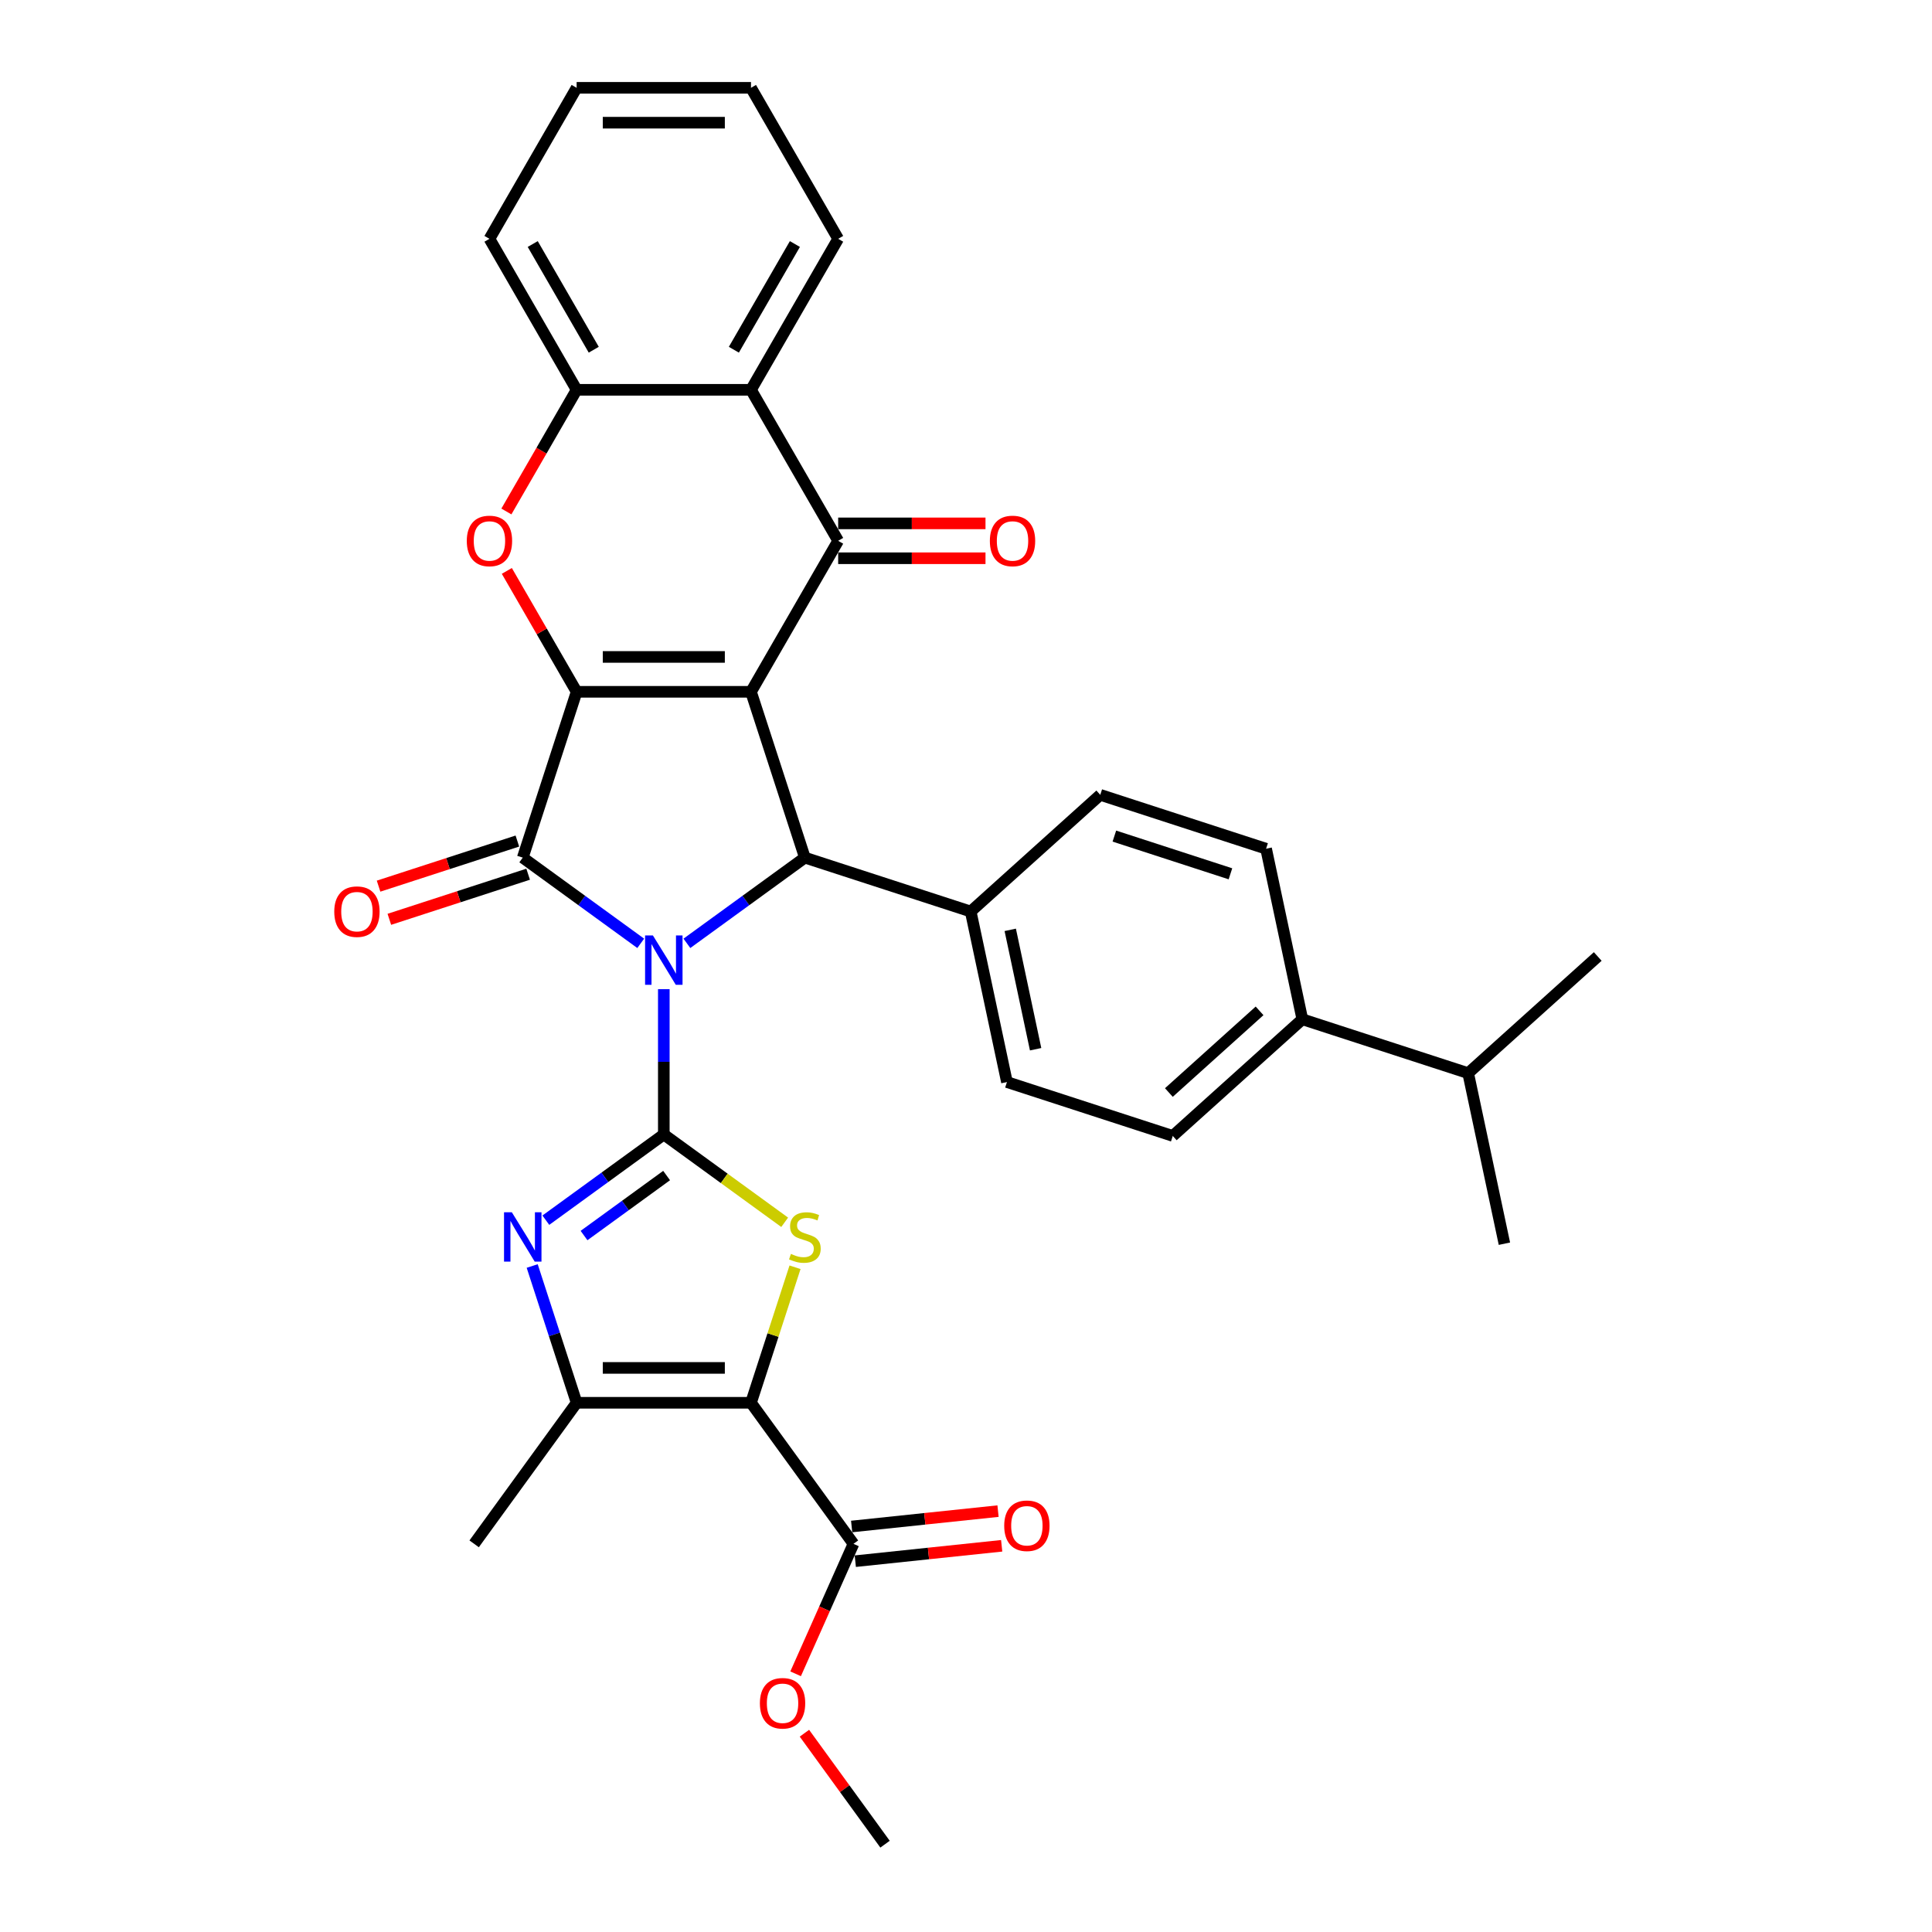 <?xml version='1.0' encoding='iso-8859-1'?>
<svg version='1.1' baseProfile='full'
              xmlns='http://www.w3.org/2000/svg'
                      xmlns:rdkit='http://www.rdkit.org/xml'
                      xmlns:xlink='http://www.w3.org/1999/xlink'
                  xml:space='preserve'
width='1000px' height='1000px' viewBox='0 0 1000 1000'>
<!-- END OF HEADER -->
<rect style='opacity:1.0;fill:#FFFFFF;stroke:none' width='1000' height='1000' x='0' y='0'> </rect>
<path class='bond-1' d='M 343.588,511.99 L 343.588,549.596' style='fill:none;fill-rule:evenodd;stroke:#0000FF;stroke-width:6px;stroke-linecap:butt;stroke-linejoin:miter;stroke-opacity:1' />
<path class='bond-1' d='M 343.588,549.596 L 343.588,587.202' style='fill:none;fill-rule:evenodd;stroke:#000000;stroke-width:6px;stroke-linecap:butt;stroke-linejoin:miter;stroke-opacity:1' />
<path class='bond-3' d='M 331.639,488.274 L 301.108,466.092' style='fill:none;fill-rule:evenodd;stroke:#0000FF;stroke-width:6px;stroke-linecap:butt;stroke-linejoin:miter;stroke-opacity:1' />
<path class='bond-3' d='M 301.108,466.092 L 270.576,443.909' style='fill:none;fill-rule:evenodd;stroke:#000000;stroke-width:6px;stroke-linecap:butt;stroke-linejoin:miter;stroke-opacity:1' />
<path class='bond-5' d='M 355.536,488.274 L 386.068,466.092' style='fill:none;fill-rule:evenodd;stroke:#0000FF;stroke-width:6px;stroke-linecap:butt;stroke-linejoin:miter;stroke-opacity:1' />
<path class='bond-5' d='M 386.068,466.092 L 416.599,443.909' style='fill:none;fill-rule:evenodd;stroke:#000000;stroke-width:6px;stroke-linecap:butt;stroke-linejoin:miter;stroke-opacity:1' />
<path class='bond-0' d='M 388.711,358.079 L 416.599,443.909' style='fill:none;fill-rule:evenodd;stroke:#000000;stroke-width:6px;stroke-linecap:butt;stroke-linejoin:miter;stroke-opacity:1' />
<path class='bond-7' d='M 388.711,358.079 L 433.835,279.923' style='fill:none;fill-rule:evenodd;stroke:#000000;stroke-width:6px;stroke-linecap:butt;stroke-linejoin:miter;stroke-opacity:1' />
<path class='bond-33' d='M 388.711,358.079 L 298.464,358.079' style='fill:none;fill-rule:evenodd;stroke:#000000;stroke-width:6px;stroke-linecap:butt;stroke-linejoin:miter;stroke-opacity:1' />
<path class='bond-33' d='M 375.174,340.03 L 312.001,340.03' style='fill:none;fill-rule:evenodd;stroke:#000000;stroke-width:6px;stroke-linecap:butt;stroke-linejoin:miter;stroke-opacity:1' />
<path class='bond-6' d='M 343.588,587.202 L 374.868,609.929' style='fill:none;fill-rule:evenodd;stroke:#000000;stroke-width:6px;stroke-linecap:butt;stroke-linejoin:miter;stroke-opacity:1' />
<path class='bond-6' d='M 374.868,609.929 L 406.149,632.655' style='fill:none;fill-rule:evenodd;stroke:#CCCC00;stroke-width:6px;stroke-linecap:butt;stroke-linejoin:miter;stroke-opacity:1' />
<path class='bond-8' d='M 343.588,587.202 L 313.056,609.384' style='fill:none;fill-rule:evenodd;stroke:#000000;stroke-width:6px;stroke-linecap:butt;stroke-linejoin:miter;stroke-opacity:1' />
<path class='bond-8' d='M 313.056,609.384 L 282.525,631.567' style='fill:none;fill-rule:evenodd;stroke:#0000FF;stroke-width:6px;stroke-linecap:butt;stroke-linejoin:miter;stroke-opacity:1' />
<path class='bond-8' d='M 345.038,608.459 L 323.666,623.987' style='fill:none;fill-rule:evenodd;stroke:#000000;stroke-width:6px;stroke-linecap:butt;stroke-linejoin:miter;stroke-opacity:1' />
<path class='bond-8' d='M 323.666,623.987 L 302.294,639.514' style='fill:none;fill-rule:evenodd;stroke:#0000FF;stroke-width:6px;stroke-linecap:butt;stroke-linejoin:miter;stroke-opacity:1' />
<path class='bond-2' d='M 298.464,358.079 L 270.576,443.909' style='fill:none;fill-rule:evenodd;stroke:#000000;stroke-width:6px;stroke-linecap:butt;stroke-linejoin:miter;stroke-opacity:1' />
<path class='bond-9' d='M 298.464,358.079 L 280.399,326.79' style='fill:none;fill-rule:evenodd;stroke:#000000;stroke-width:6px;stroke-linecap:butt;stroke-linejoin:miter;stroke-opacity:1' />
<path class='bond-9' d='M 280.399,326.79 L 262.334,295.5' style='fill:none;fill-rule:evenodd;stroke:#FF0000;stroke-width:6px;stroke-linecap:butt;stroke-linejoin:miter;stroke-opacity:1' />
<path class='bond-15' d='M 267.788,435.326 L 231.867,446.998' style='fill:none;fill-rule:evenodd;stroke:#000000;stroke-width:6px;stroke-linecap:butt;stroke-linejoin:miter;stroke-opacity:1' />
<path class='bond-15' d='M 231.867,446.998 L 195.946,458.669' style='fill:none;fill-rule:evenodd;stroke:#FF0000;stroke-width:6px;stroke-linecap:butt;stroke-linejoin:miter;stroke-opacity:1' />
<path class='bond-15' d='M 273.365,452.492 L 237.444,464.164' style='fill:none;fill-rule:evenodd;stroke:#000000;stroke-width:6px;stroke-linecap:butt;stroke-linejoin:miter;stroke-opacity:1' />
<path class='bond-15' d='M 237.444,464.164 L 201.523,475.835' style='fill:none;fill-rule:evenodd;stroke:#FF0000;stroke-width:6px;stroke-linecap:butt;stroke-linejoin:miter;stroke-opacity:1' />
<path class='bond-4' d='M 388.711,726.078 L 400.107,691.005' style='fill:none;fill-rule:evenodd;stroke:#000000;stroke-width:6px;stroke-linecap:butt;stroke-linejoin:miter;stroke-opacity:1' />
<path class='bond-4' d='M 400.107,691.005 L 411.503,655.933' style='fill:none;fill-rule:evenodd;stroke:#CCCC00;stroke-width:6px;stroke-linecap:butt;stroke-linejoin:miter;stroke-opacity:1' />
<path class='bond-13' d='M 388.711,726.078 L 441.757,799.089' style='fill:none;fill-rule:evenodd;stroke:#000000;stroke-width:6px;stroke-linecap:butt;stroke-linejoin:miter;stroke-opacity:1' />
<path class='bond-34' d='M 388.711,726.078 L 298.464,726.078' style='fill:none;fill-rule:evenodd;stroke:#000000;stroke-width:6px;stroke-linecap:butt;stroke-linejoin:miter;stroke-opacity:1' />
<path class='bond-34' d='M 375.174,708.029 L 312.001,708.029' style='fill:none;fill-rule:evenodd;stroke:#000000;stroke-width:6px;stroke-linecap:butt;stroke-linejoin:miter;stroke-opacity:1' />
<path class='bond-14' d='M 416.599,443.909 L 502.429,471.797' style='fill:none;fill-rule:evenodd;stroke:#000000;stroke-width:6px;stroke-linecap:butt;stroke-linejoin:miter;stroke-opacity:1' />
<path class='bond-11' d='M 433.835,279.923 L 388.711,201.767' style='fill:none;fill-rule:evenodd;stroke:#000000;stroke-width:6px;stroke-linecap:butt;stroke-linejoin:miter;stroke-opacity:1' />
<path class='bond-16' d='M 433.835,288.948 L 471.964,288.948' style='fill:none;fill-rule:evenodd;stroke:#000000;stroke-width:6px;stroke-linecap:butt;stroke-linejoin:miter;stroke-opacity:1' />
<path class='bond-16' d='M 471.964,288.948 L 510.093,288.948' style='fill:none;fill-rule:evenodd;stroke:#FF0000;stroke-width:6px;stroke-linecap:butt;stroke-linejoin:miter;stroke-opacity:1' />
<path class='bond-16' d='M 433.835,270.898 L 471.964,270.898' style='fill:none;fill-rule:evenodd;stroke:#000000;stroke-width:6px;stroke-linecap:butt;stroke-linejoin:miter;stroke-opacity:1' />
<path class='bond-16' d='M 471.964,270.898 L 510.093,270.898' style='fill:none;fill-rule:evenodd;stroke:#FF0000;stroke-width:6px;stroke-linecap:butt;stroke-linejoin:miter;stroke-opacity:1' />
<path class='bond-10' d='M 275.462,655.283 L 286.963,690.681' style='fill:none;fill-rule:evenodd;stroke:#0000FF;stroke-width:6px;stroke-linecap:butt;stroke-linejoin:miter;stroke-opacity:1' />
<path class='bond-10' d='M 286.963,690.681 L 298.464,726.078' style='fill:none;fill-rule:evenodd;stroke:#000000;stroke-width:6px;stroke-linecap:butt;stroke-linejoin:miter;stroke-opacity:1' />
<path class='bond-12' d='M 262.105,264.744 L 280.284,233.255' style='fill:none;fill-rule:evenodd;stroke:#FF0000;stroke-width:6px;stroke-linecap:butt;stroke-linejoin:miter;stroke-opacity:1' />
<path class='bond-12' d='M 280.284,233.255 L 298.464,201.767' style='fill:none;fill-rule:evenodd;stroke:#000000;stroke-width:6px;stroke-linecap:butt;stroke-linejoin:miter;stroke-opacity:1' />
<path class='bond-25' d='M 298.464,726.078 L 245.418,799.089' style='fill:none;fill-rule:evenodd;stroke:#000000;stroke-width:6px;stroke-linecap:butt;stroke-linejoin:miter;stroke-opacity:1' />
<path class='bond-26' d='M 388.711,201.767 L 433.835,123.611' style='fill:none;fill-rule:evenodd;stroke:#000000;stroke-width:6px;stroke-linecap:butt;stroke-linejoin:miter;stroke-opacity:1' />
<path class='bond-26' d='M 379.849,181.019 L 411.435,126.309' style='fill:none;fill-rule:evenodd;stroke:#000000;stroke-width:6px;stroke-linecap:butt;stroke-linejoin:miter;stroke-opacity:1' />
<path class='bond-36' d='M 388.711,201.767 L 298.464,201.767' style='fill:none;fill-rule:evenodd;stroke:#000000;stroke-width:6px;stroke-linecap:butt;stroke-linejoin:miter;stroke-opacity:1' />
<path class='bond-27' d='M 298.464,201.767 L 253.341,123.611' style='fill:none;fill-rule:evenodd;stroke:#000000;stroke-width:6px;stroke-linecap:butt;stroke-linejoin:miter;stroke-opacity:1' />
<path class='bond-27' d='M 307.327,181.019 L 275.741,126.309' style='fill:none;fill-rule:evenodd;stroke:#000000;stroke-width:6px;stroke-linecap:butt;stroke-linejoin:miter;stroke-opacity:1' />
<path class='bond-17' d='M 442.7,808.065 L 480.583,804.083' style='fill:none;fill-rule:evenodd;stroke:#000000;stroke-width:6px;stroke-linecap:butt;stroke-linejoin:miter;stroke-opacity:1' />
<path class='bond-17' d='M 480.583,804.083 L 518.465,800.101' style='fill:none;fill-rule:evenodd;stroke:#FF0000;stroke-width:6px;stroke-linecap:butt;stroke-linejoin:miter;stroke-opacity:1' />
<path class='bond-17' d='M 440.814,790.114 L 478.696,786.133' style='fill:none;fill-rule:evenodd;stroke:#000000;stroke-width:6px;stroke-linecap:butt;stroke-linejoin:miter;stroke-opacity:1' />
<path class='bond-17' d='M 478.696,786.133 L 516.578,782.151' style='fill:none;fill-rule:evenodd;stroke:#FF0000;stroke-width:6px;stroke-linecap:butt;stroke-linejoin:miter;stroke-opacity:1' />
<path class='bond-23' d='M 441.757,799.089 L 426.783,832.722' style='fill:none;fill-rule:evenodd;stroke:#000000;stroke-width:6px;stroke-linecap:butt;stroke-linejoin:miter;stroke-opacity:1' />
<path class='bond-23' d='M 426.783,832.722 L 411.809,866.355' style='fill:none;fill-rule:evenodd;stroke:#FF0000;stroke-width:6px;stroke-linecap:butt;stroke-linejoin:miter;stroke-opacity:1' />
<path class='bond-19' d='M 502.429,471.797 L 569.496,411.41' style='fill:none;fill-rule:evenodd;stroke:#000000;stroke-width:6px;stroke-linecap:butt;stroke-linejoin:miter;stroke-opacity:1' />
<path class='bond-20' d='M 502.429,471.797 L 521.193,560.072' style='fill:none;fill-rule:evenodd;stroke:#000000;stroke-width:6px;stroke-linecap:butt;stroke-linejoin:miter;stroke-opacity:1' />
<path class='bond-20' d='M 522.899,481.286 L 536.033,543.078' style='fill:none;fill-rule:evenodd;stroke:#000000;stroke-width:6px;stroke-linecap:butt;stroke-linejoin:miter;stroke-opacity:1' />
<path class='bond-18' d='M 674.089,527.573 L 607.023,587.96' style='fill:none;fill-rule:evenodd;stroke:#000000;stroke-width:6px;stroke-linecap:butt;stroke-linejoin:miter;stroke-opacity:1' />
<path class='bond-18' d='M 651.952,523.218 L 605.005,565.489' style='fill:none;fill-rule:evenodd;stroke:#000000;stroke-width:6px;stroke-linecap:butt;stroke-linejoin:miter;stroke-opacity:1' />
<path class='bond-24' d='M 674.089,527.573 L 759.919,555.461' style='fill:none;fill-rule:evenodd;stroke:#000000;stroke-width:6px;stroke-linecap:butt;stroke-linejoin:miter;stroke-opacity:1' />
<path class='bond-35' d='M 674.089,527.573 L 655.326,439.298' style='fill:none;fill-rule:evenodd;stroke:#000000;stroke-width:6px;stroke-linecap:butt;stroke-linejoin:miter;stroke-opacity:1' />
<path class='bond-22' d='M 569.496,411.41 L 655.326,439.298' style='fill:none;fill-rule:evenodd;stroke:#000000;stroke-width:6px;stroke-linecap:butt;stroke-linejoin:miter;stroke-opacity:1' />
<path class='bond-22' d='M 576.793,432.759 L 636.874,452.281' style='fill:none;fill-rule:evenodd;stroke:#000000;stroke-width:6px;stroke-linecap:butt;stroke-linejoin:miter;stroke-opacity:1' />
<path class='bond-21' d='M 521.193,560.072 L 607.023,587.96' style='fill:none;fill-rule:evenodd;stroke:#000000;stroke-width:6px;stroke-linecap:butt;stroke-linejoin:miter;stroke-opacity:1' />
<path class='bond-30' d='M 416.367,897.111 L 437.232,925.828' style='fill:none;fill-rule:evenodd;stroke:#FF0000;stroke-width:6px;stroke-linecap:butt;stroke-linejoin:miter;stroke-opacity:1' />
<path class='bond-30' d='M 437.232,925.828 L 458.096,954.545' style='fill:none;fill-rule:evenodd;stroke:#000000;stroke-width:6px;stroke-linecap:butt;stroke-linejoin:miter;stroke-opacity:1' />
<path class='bond-28' d='M 759.919,555.461 L 778.683,643.736' style='fill:none;fill-rule:evenodd;stroke:#000000;stroke-width:6px;stroke-linecap:butt;stroke-linejoin:miter;stroke-opacity:1' />
<path class='bond-29' d='M 759.919,555.461 L 826.986,495.074' style='fill:none;fill-rule:evenodd;stroke:#000000;stroke-width:6px;stroke-linecap:butt;stroke-linejoin:miter;stroke-opacity:1' />
<path class='bond-31' d='M 433.835,123.611 L 388.711,45.455' style='fill:none;fill-rule:evenodd;stroke:#000000;stroke-width:6px;stroke-linecap:butt;stroke-linejoin:miter;stroke-opacity:1' />
<path class='bond-32' d='M 253.341,123.611 L 298.464,45.455' style='fill:none;fill-rule:evenodd;stroke:#000000;stroke-width:6px;stroke-linecap:butt;stroke-linejoin:miter;stroke-opacity:1' />
<path class='bond-37' d='M 388.711,45.455 L 298.464,45.455' style='fill:none;fill-rule:evenodd;stroke:#000000;stroke-width:6px;stroke-linecap:butt;stroke-linejoin:miter;stroke-opacity:1' />
<path class='bond-37' d='M 375.174,63.504 L 312.001,63.504' style='fill:none;fill-rule:evenodd;stroke:#000000;stroke-width:6px;stroke-linecap:butt;stroke-linejoin:miter;stroke-opacity:1' />
<path  class='atom-0' d='M 337.938 484.176
L 346.313 497.713
Q 347.143 499.049, 348.479 501.468
Q 349.815 503.886, 349.887 504.031
L 349.887 484.176
L 353.28 484.176
L 353.28 509.734
L 349.779 509.734
L 340.79 494.934
Q 339.743 493.201, 338.624 491.215
Q 337.541 489.23, 337.216 488.616
L 337.216 509.734
L 333.895 509.734
L 333.895 484.176
L 337.938 484.176
' fill='#0000FF'/>
<path  class='atom-7' d='M 409.379 649.02
Q 409.668 649.128, 410.859 649.634
Q 412.051 650.139, 413.35 650.464
Q 414.686 650.753, 415.985 650.753
Q 418.404 650.753, 419.812 649.598
Q 421.22 648.406, 421.22 646.349
Q 421.22 644.941, 420.498 644.074
Q 419.812 643.208, 418.729 642.739
Q 417.646 642.27, 415.841 641.728
Q 413.567 641.042, 412.195 640.392
Q 410.859 639.743, 409.885 638.371
Q 408.946 636.999, 408.946 634.689
Q 408.946 631.476, 411.112 629.491
Q 413.314 627.505, 417.646 627.505
Q 420.606 627.505, 423.963 628.913
L 423.133 631.693
Q 420.065 630.429, 417.754 630.429
Q 415.263 630.429, 413.892 631.476
Q 412.52 632.487, 412.556 634.256
Q 412.556 635.627, 413.242 636.458
Q 413.964 637.288, 414.975 637.757
Q 416.022 638.226, 417.754 638.768
Q 420.065 639.49, 421.436 640.212
Q 422.808 640.934, 423.783 642.414
Q 424.794 643.858, 424.794 646.349
Q 424.794 649.886, 422.411 651.8
Q 420.065 653.677, 416.13 653.677
Q 413.856 653.677, 412.123 653.171
Q 410.426 652.702, 408.405 651.872
L 409.379 649.02
' fill='#CCCC00'/>
<path  class='atom-9' d='M 264.927 627.469
L 273.302 641.006
Q 274.132 642.342, 275.468 644.76
Q 276.803 647.179, 276.876 647.323
L 276.876 627.469
L 280.269 627.469
L 280.269 653.027
L 276.767 653.027
L 267.779 638.226
Q 266.732 636.494, 265.613 634.508
Q 264.53 632.523, 264.205 631.909
L 264.205 653.027
L 260.884 653.027
L 260.884 627.469
L 264.927 627.469
' fill='#0000FF'/>
<path  class='atom-10' d='M 241.609 279.995
Q 241.609 273.859, 244.641 270.429
Q 247.673 267, 253.341 267
Q 259.008 267, 262.041 270.429
Q 265.073 273.859, 265.073 279.995
Q 265.073 286.204, 262.004 289.742
Q 258.936 293.244, 253.341 293.244
Q 247.709 293.244, 244.641 289.742
Q 241.609 286.24, 241.609 279.995
M 253.341 290.356
Q 257.239 290.356, 259.333 287.757
Q 261.463 285.121, 261.463 279.995
Q 261.463 274.978, 259.333 272.451
Q 257.239 269.888, 253.341 269.888
Q 249.442 269.888, 247.312 272.415
Q 245.219 274.941, 245.219 279.995
Q 245.219 285.157, 247.312 287.757
Q 249.442 290.356, 253.341 290.356
' fill='#FF0000'/>
<path  class='atom-16' d='M 173.014 471.869
Q 173.014 465.733, 176.047 462.303
Q 179.079 458.874, 184.746 458.874
Q 190.414 458.874, 193.446 462.303
Q 196.479 465.733, 196.479 471.869
Q 196.479 478.078, 193.41 481.616
Q 190.342 485.118, 184.746 485.118
Q 179.115 485.118, 176.047 481.616
Q 173.014 478.114, 173.014 471.869
M 184.746 482.23
Q 188.645 482.23, 190.739 479.631
Q 192.869 476.995, 192.869 471.869
Q 192.869 466.852, 190.739 464.325
Q 188.645 461.762, 184.746 461.762
Q 180.848 461.762, 178.718 464.289
Q 176.624 466.816, 176.624 471.869
Q 176.624 477.031, 178.718 479.631
Q 180.848 482.23, 184.746 482.23
' fill='#FF0000'/>
<path  class='atom-17' d='M 512.35 279.995
Q 512.35 273.859, 515.382 270.429
Q 518.414 267, 524.082 267
Q 529.749 267, 532.782 270.429
Q 535.814 273.859, 535.814 279.995
Q 535.814 286.204, 532.745 289.742
Q 529.677 293.244, 524.082 293.244
Q 518.45 293.244, 515.382 289.742
Q 512.35 286.24, 512.35 279.995
M 524.082 290.356
Q 527.98 290.356, 530.074 287.757
Q 532.204 285.121, 532.204 279.995
Q 532.204 274.978, 530.074 272.451
Q 527.98 269.888, 524.082 269.888
Q 520.183 269.888, 518.053 272.415
Q 515.96 274.941, 515.96 279.995
Q 515.96 285.157, 518.053 287.757
Q 520.183 290.356, 524.082 290.356
' fill='#FF0000'/>
<path  class='atom-18' d='M 519.778 789.728
Q 519.778 783.591, 522.81 780.162
Q 525.842 776.733, 531.51 776.733
Q 537.177 776.733, 540.21 780.162
Q 543.242 783.591, 543.242 789.728
Q 543.242 795.937, 540.173 799.475
Q 537.105 802.976, 531.51 802.976
Q 525.878 802.976, 522.81 799.475
Q 519.778 795.973, 519.778 789.728
M 531.51 800.089
Q 535.408 800.089, 537.502 797.489
Q 539.632 794.854, 539.632 789.728
Q 539.632 784.71, 537.502 782.184
Q 535.408 779.621, 531.51 779.621
Q 527.611 779.621, 525.481 782.147
Q 523.388 784.674, 523.388 789.728
Q 523.388 794.89, 525.481 797.489
Q 527.611 800.089, 531.51 800.089
' fill='#FF0000'/>
<path  class='atom-24' d='M 393.318 881.606
Q 393.318 875.47, 396.351 872.04
Q 399.383 868.611, 405.05 868.611
Q 410.718 868.611, 413.75 872.04
Q 416.782 875.47, 416.782 881.606
Q 416.782 887.815, 413.714 891.353
Q 410.646 894.855, 405.05 894.855
Q 399.419 894.855, 396.351 891.353
Q 393.318 887.851, 393.318 881.606
M 405.05 891.967
Q 408.949 891.967, 411.043 889.368
Q 413.173 886.732, 413.173 881.606
Q 413.173 876.589, 411.043 874.062
Q 408.949 871.499, 405.05 871.499
Q 401.152 871.499, 399.022 874.026
Q 396.928 876.552, 396.928 881.606
Q 396.928 886.768, 399.022 889.368
Q 401.152 891.967, 405.05 891.967
' fill='#FF0000'/>
</svg>

